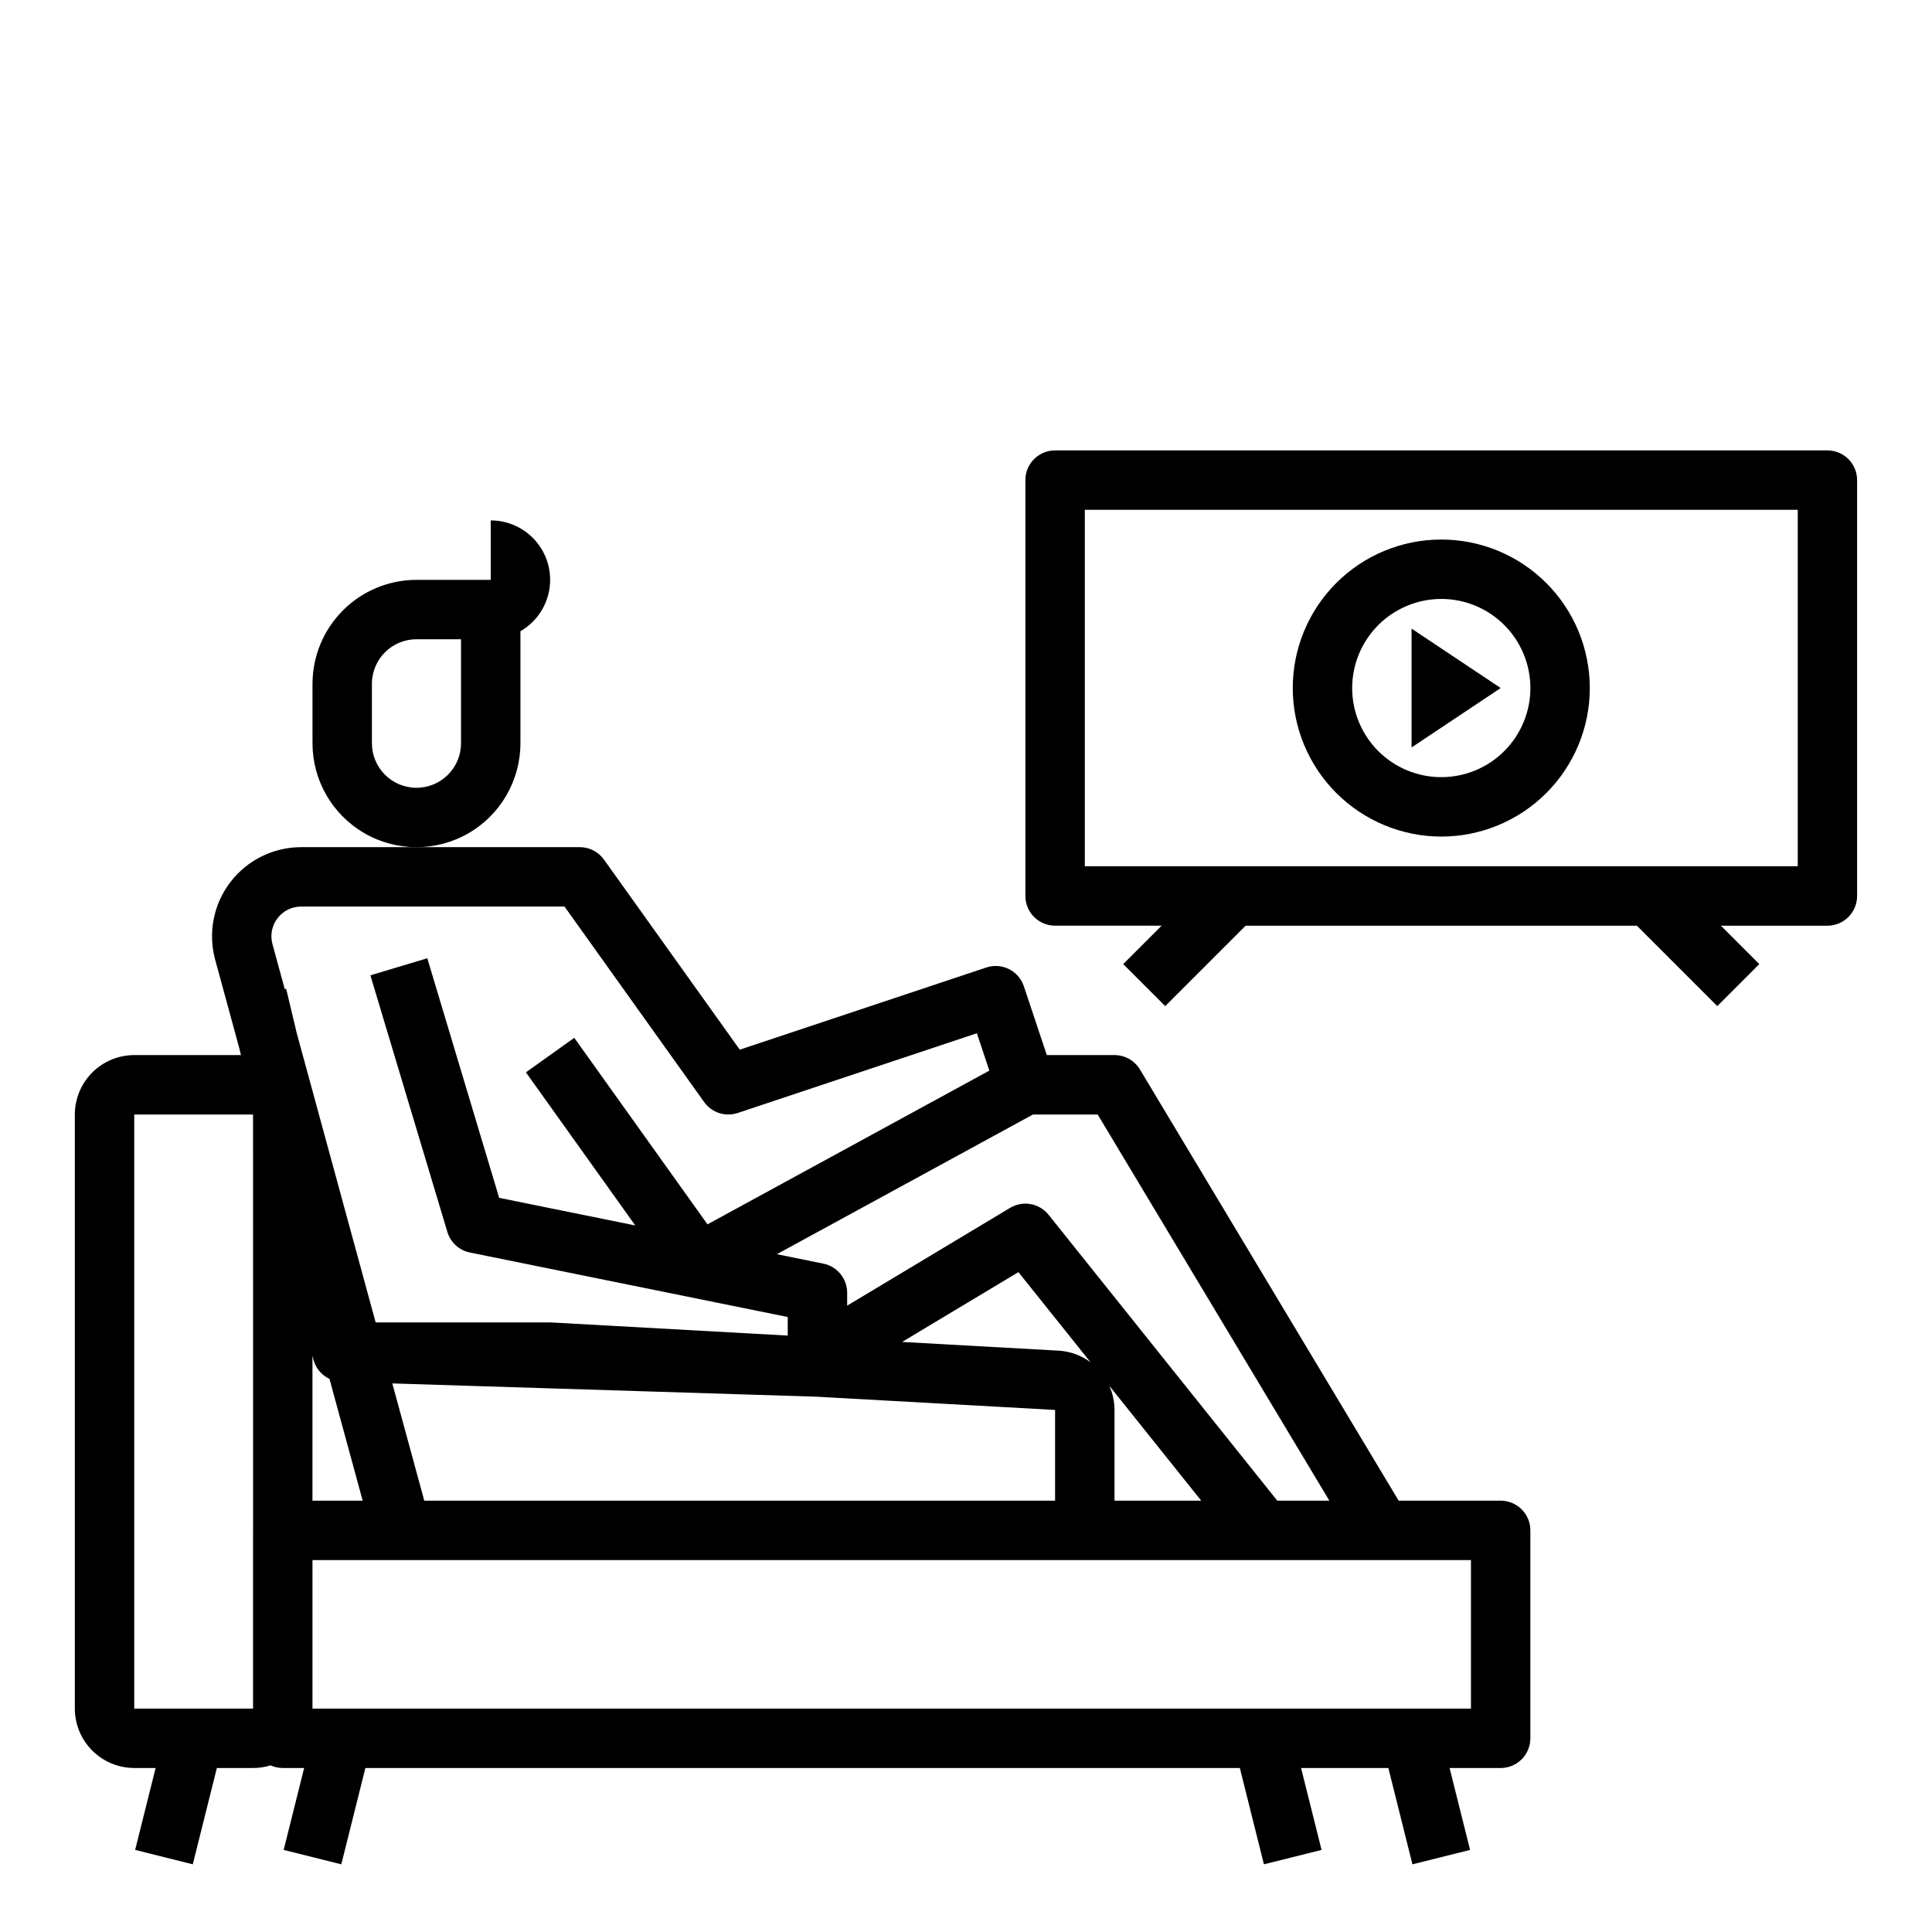 <?xml version="1.0" encoding="UTF-8"?>
<!-- Uploaded to: ICON Repo, www.svgrepo.com, Generator: ICON Repo Mixer Tools -->
<svg fill="#000000" width="800px" height="800px" version="1.1" viewBox="144 144 512 512" xmlns="http://www.w3.org/2000/svg">
 <g>
  <path d="m281.92 340.96v-29.68c4.031-2.324 6.824-6.312 7.633-10.895 0.809-4.582-0.453-9.289-3.445-12.852-2.992-3.562-7.406-5.617-12.059-5.613v15.742l-19.68 0.004c-7.305 0.008-14.309 2.91-19.473 8.078-5.168 5.164-8.07 12.168-8.082 19.473v15.742c0 9.844 5.254 18.941 13.777 23.863 8.523 4.922 19.027 4.922 27.551 0 8.527-4.922 13.777-14.02 13.777-23.863zm-15.742 0c0 6.523-5.289 11.809-11.809 11.809-6.523 0-11.809-5.285-11.809-11.809v-15.742c0.008-6.519 5.289-11.801 11.809-11.809h11.809z"/>
  <path d="m179.58 612.54h5.66l-5.426 21.707 15.273 3.816 6.383-25.523h9.598c1.574 0 3.137-0.234 4.641-0.699 1.016 0.461 2.117 0.699 3.231 0.699h5.66l-5.426 21.707 15.273 3.816 6.383-25.523h231.74l6.383 25.523 15.273-3.816-5.43-21.707h23.133l6.383 25.523 15.273-3.816-5.43-21.707h13.535c2.086 0 4.09-0.828 5.566-2.305 1.477-1.477 2.305-3.481 2.305-5.566v-55.105c0-2.086-0.828-4.09-2.305-5.566-1.477-1.477-3.481-2.305-5.566-2.305h-27.031l-68.555-114.26c-1.422-2.371-3.984-3.824-6.75-3.824h-17.941l-6.078-18.234v0.004c-1.375-4.125-5.836-6.356-9.957-4.981l-65.332 21.777-35.984-50.371c-1.477-2.07-3.863-3.297-6.402-3.297h-73.852c-7.363 0-14.301 3.43-18.77 9.281-4.469 5.848-5.953 13.445-4.016 20.547l6.356 23.309 0.469 1.969-28.27-0.004c-4.176 0.008-8.176 1.668-11.129 4.617-2.949 2.953-4.609 6.953-4.617 11.129v157.44c0.008 4.172 1.668 8.176 4.617 11.125 2.953 2.953 6.953 4.613 11.129 4.617zm354.24-15.742h-307.01v-39.363h307.01zm-95.844-85.555 24.359 30.449h-22.98v-24.043c-0.004-2.207-0.473-4.394-1.379-6.41zm-13.488-9.309-41.418-2.305 30.824-18.5 19.113 23.891c-2.473-1.848-5.441-2.922-8.523-3.09zm-64.203 12.203 63.324 3.512v24.043h-167.17l-8.473-31.07zm57.461-74.781h17.152l61.402 102.34h-13.801l-60.613-75.77h-0.004c-2.461-3.074-6.816-3.859-10.195-1.832l-43.18 25.914v-3.418c0-3.742-2.637-6.969-6.309-7.715l-12.32-2.5zm-200.2-52.012c1.484-1.957 3.801-3.102 6.258-3.094h69.801l37.004 51.809c2.008 2.812 5.617 3.984 8.895 2.894l63.379-21.129 3.301 9.902-74.688 40.738-35.309-49.43-12.812 9.152 28.98 40.574-36.07-7.32-19.047-63.492-15.078 4.527 20.402 68.008c0.832 2.777 3.129 4.875 5.973 5.449l84.223 17.09v4.922l-62.539-3.473c-0.145-0.008-0.297-0.012-0.438-0.012l-46.227-0.004-20.93-76.73-2.781-11.684-0.379 0.09-3.258-11.938c-0.652-2.367-0.156-4.906 1.34-6.852zm9.473 116.81c0.559 2.316 2.137 4.254 4.297 5.266l8.801 32.273h-13.312v-38.438zm-47.445-64.797h31.488l0.008 110.07c0 0.047-0.008 0.094-0.008 0.141v47.23h-31.488z"/>
  <path d="m628.29 263.36h-204.68c-4.348 0-7.871 3.523-7.871 7.871v110.21c0 2.09 0.828 4.094 2.305 5.566 1.477 1.477 3.481 2.309 5.566 2.309h28.227l-10.176 10.176 11.133 11.137 21.312-21.312 103.68 0.004 21.312 21.309 11.133-11.133-10.176-10.176h28.227c2.086 0 4.09-0.832 5.566-2.309 1.473-1.473 2.305-3.477 2.305-5.566v-110.21c0-2.09-0.828-4.09-2.305-5.57-1.477-1.477-3.481-2.305-5.566-2.305zm-7.871 110.21h-188.93v-94.465h188.93z"/>
  <path d="m518.08 310.59v31.488l23.617-15.742z"/>
  <path d="m525.95 365.7c10.441 0 20.453-4.148 27.832-11.527 7.383-7.383 11.531-17.395 11.531-27.832 0-10.441-4.148-20.453-11.531-27.832-7.379-7.383-17.391-11.527-27.832-11.527-10.438 0-20.449 4.144-27.832 11.527-7.379 7.379-11.527 17.391-11.527 27.832 0.012 10.434 4.164 20.438 11.543 27.816 7.379 7.379 17.383 11.531 27.816 11.543zm0-62.977c6.266 0 12.273 2.488 16.699 6.918 4.43 4.43 6.918 10.434 6.918 16.699 0 6.262-2.488 12.27-6.918 16.699-4.426 4.43-10.434 6.914-16.699 6.914-6.262 0-12.27-2.484-16.699-6.914-4.426-4.43-6.914-10.438-6.914-16.699 0.008-6.262 2.496-12.266 6.922-16.691 4.43-4.43 10.434-6.918 16.691-6.926z"/>
 </g>
</svg>